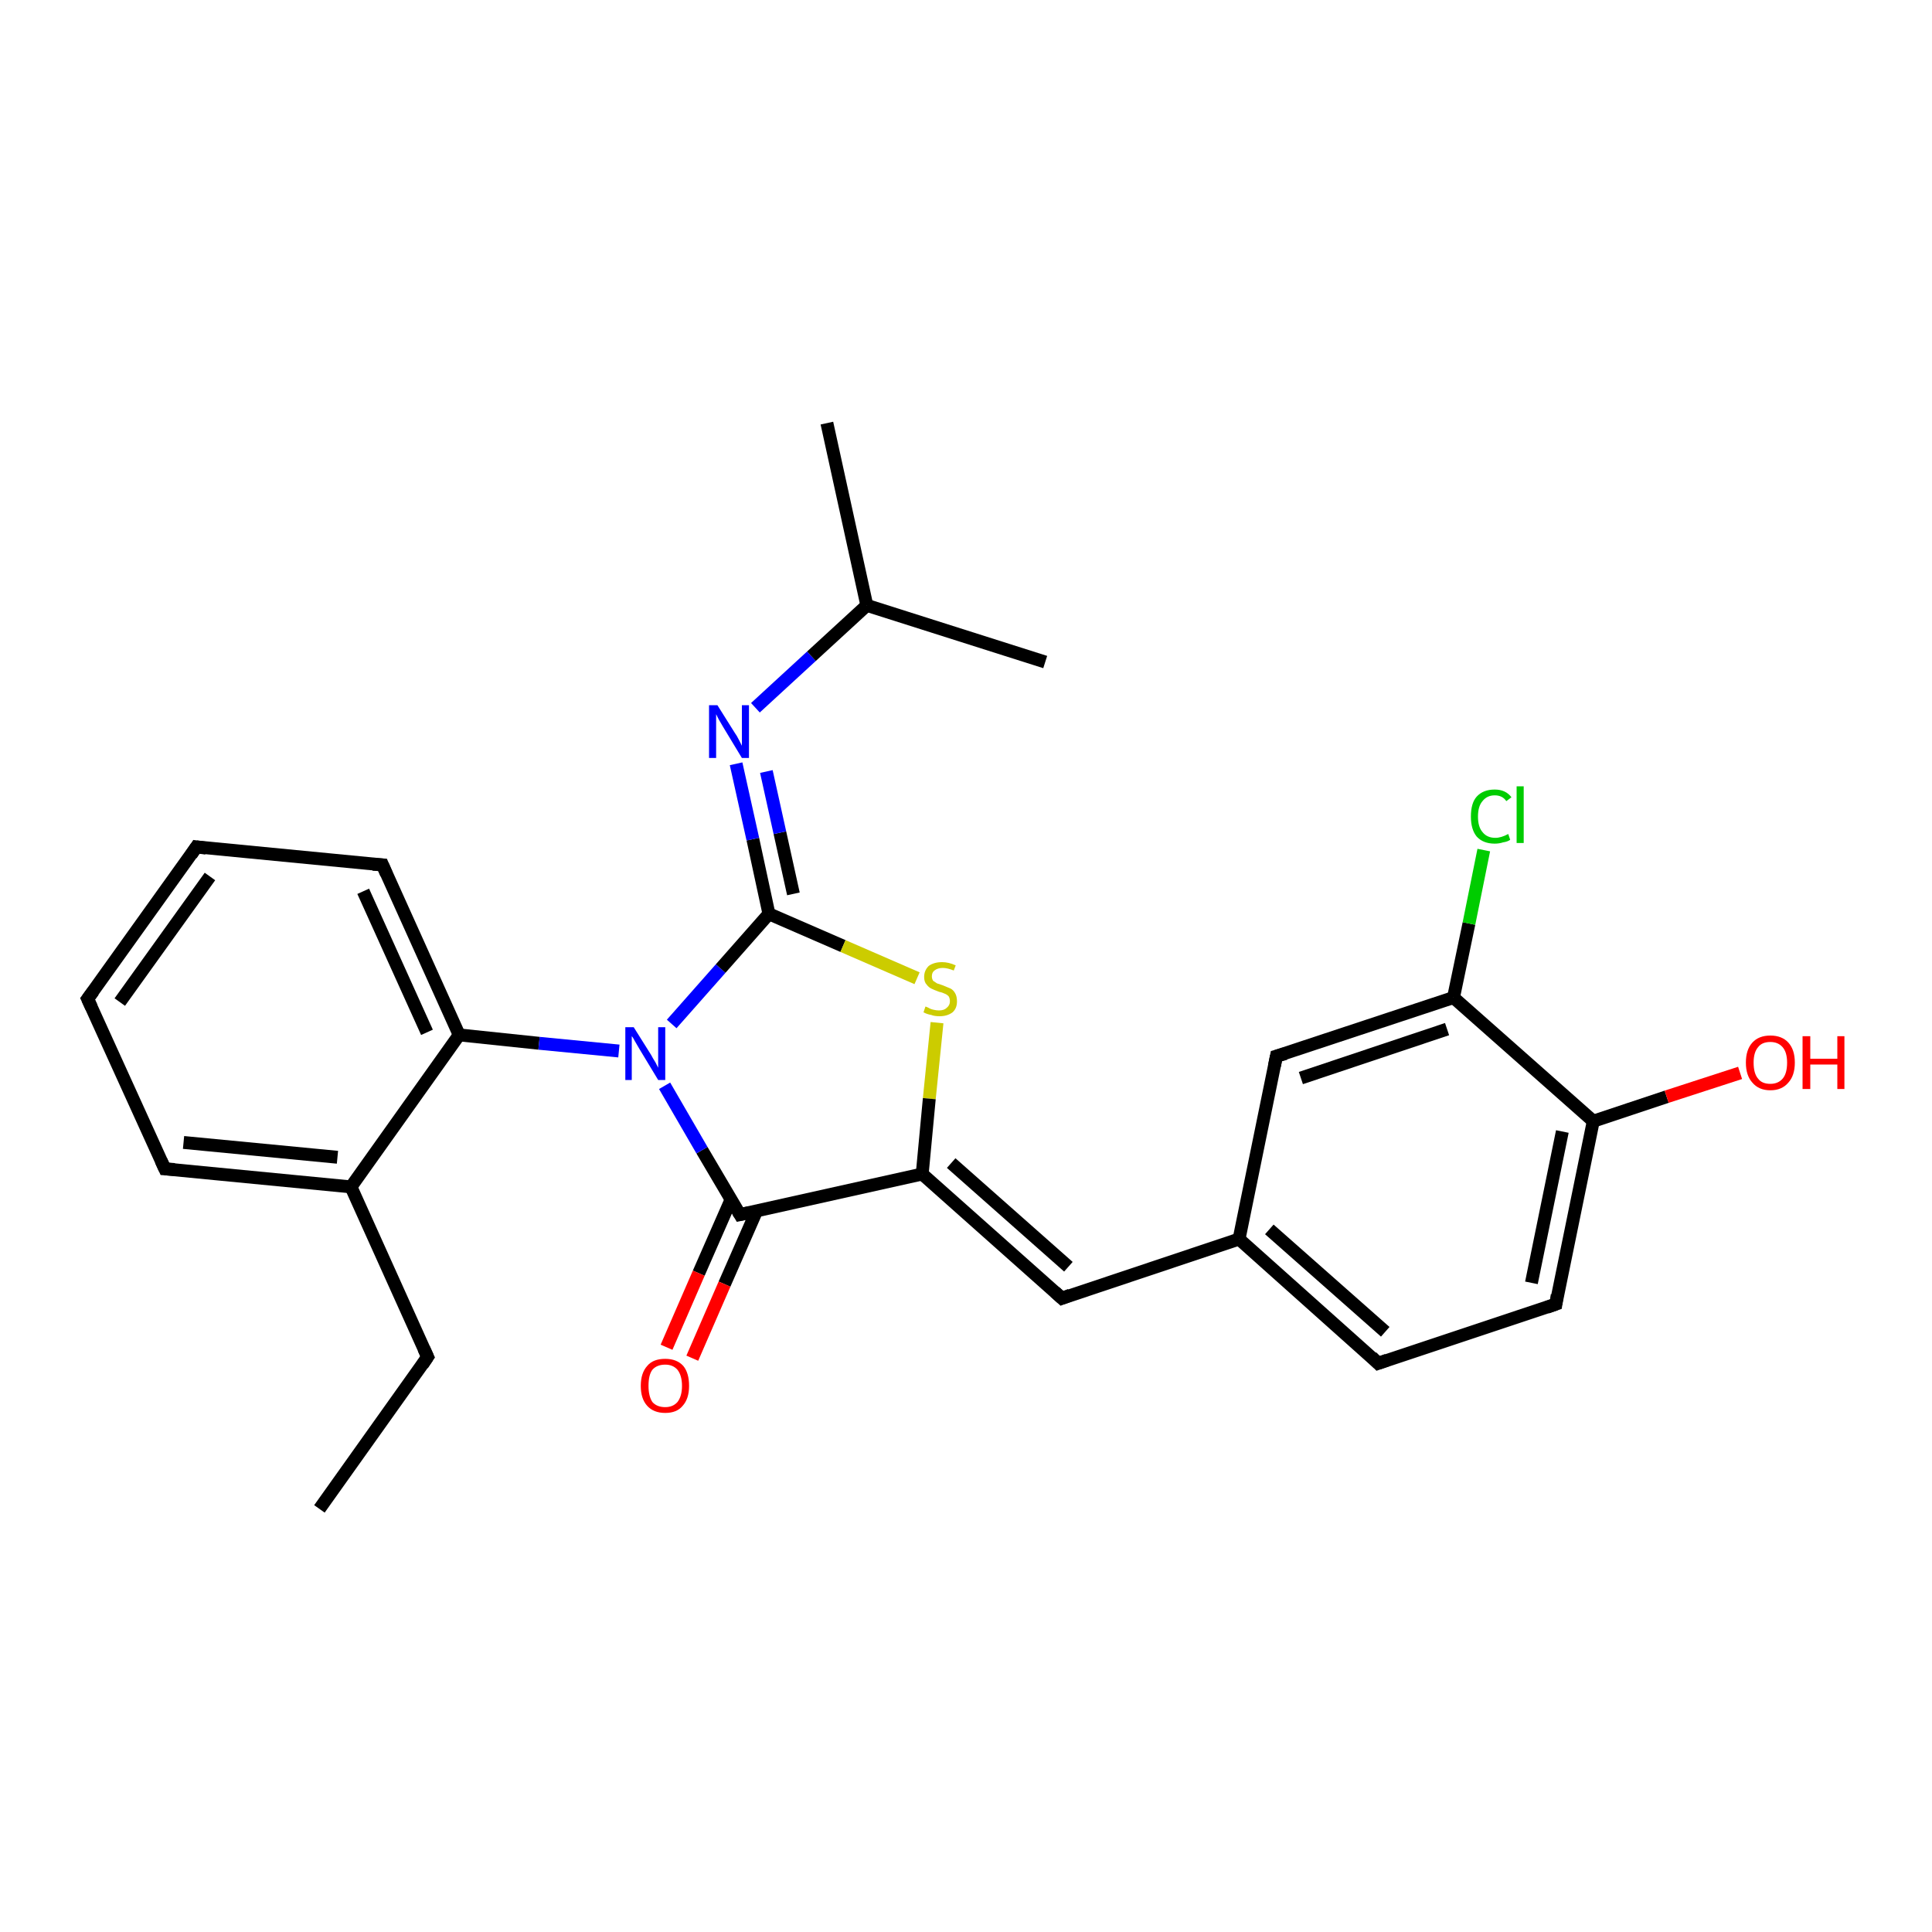 <?xml version='1.0' encoding='iso-8859-1'?>
<svg version='1.1' baseProfile='full'
              xmlns='http://www.w3.org/2000/svg'
                      xmlns:rdkit='http://www.rdkit.org/xml'
                      xmlns:xlink='http://www.w3.org/1999/xlink'
                  xml:space='preserve'
width='300px' height='300px' viewBox='0 0 300 300'>
<!-- END OF HEADER -->
<rect style='opacity:1.0;fill:#FFFFFF;stroke:none' width='300.0' height='300.0' x='0.0' y='0.0'> </rect>
<path class='bond-0 atom-0 atom-1' d='M 49.6,234.3 L 66.4,210.7' style='fill:none;fill-rule:evenodd;stroke:#000000;stroke-width:2.0px;stroke-linecap:butt;stroke-linejoin:miter;stroke-opacity:1' />
<path class='bond-1 atom-1 atom-2' d='M 66.4,210.7 L 54.5,184.3' style='fill:none;fill-rule:evenodd;stroke:#000000;stroke-width:2.0px;stroke-linecap:butt;stroke-linejoin:miter;stroke-opacity:1' />
<path class='bond-2 atom-2 atom-3' d='M 54.5,184.3 L 25.6,181.5' style='fill:none;fill-rule:evenodd;stroke:#000000;stroke-width:2.0px;stroke-linecap:butt;stroke-linejoin:miter;stroke-opacity:1' />
<path class='bond-2 atom-2 atom-3' d='M 52.4,179.7 L 28.5,177.4' style='fill:none;fill-rule:evenodd;stroke:#000000;stroke-width:2.0px;stroke-linecap:butt;stroke-linejoin:miter;stroke-opacity:1' />
<path class='bond-3 atom-3 atom-4' d='M 25.6,181.5 L 13.6,155.1' style='fill:none;fill-rule:evenodd;stroke:#000000;stroke-width:2.0px;stroke-linecap:butt;stroke-linejoin:miter;stroke-opacity:1' />
<path class='bond-4 atom-4 atom-5' d='M 13.6,155.1 L 30.5,131.5' style='fill:none;fill-rule:evenodd;stroke:#000000;stroke-width:2.0px;stroke-linecap:butt;stroke-linejoin:miter;stroke-opacity:1' />
<path class='bond-4 atom-4 atom-5' d='M 18.6,155.6 L 32.6,136.1' style='fill:none;fill-rule:evenodd;stroke:#000000;stroke-width:2.0px;stroke-linecap:butt;stroke-linejoin:miter;stroke-opacity:1' />
<path class='bond-5 atom-5 atom-6' d='M 30.5,131.5 L 59.4,134.3' style='fill:none;fill-rule:evenodd;stroke:#000000;stroke-width:2.0px;stroke-linecap:butt;stroke-linejoin:miter;stroke-opacity:1' />
<path class='bond-6 atom-6 atom-7' d='M 59.4,134.3 L 71.3,160.7' style='fill:none;fill-rule:evenodd;stroke:#000000;stroke-width:2.0px;stroke-linecap:butt;stroke-linejoin:miter;stroke-opacity:1' />
<path class='bond-6 atom-6 atom-7' d='M 56.4,138.4 L 66.3,160.3' style='fill:none;fill-rule:evenodd;stroke:#000000;stroke-width:2.0px;stroke-linecap:butt;stroke-linejoin:miter;stroke-opacity:1' />
<path class='bond-7 atom-7 atom-8' d='M 71.3,160.7 L 83.7,162.0' style='fill:none;fill-rule:evenodd;stroke:#000000;stroke-width:2.0px;stroke-linecap:butt;stroke-linejoin:miter;stroke-opacity:1' />
<path class='bond-7 atom-7 atom-8' d='M 83.7,162.0 L 96.1,163.2' style='fill:none;fill-rule:evenodd;stroke:#0000FF;stroke-width:2.0px;stroke-linecap:butt;stroke-linejoin:miter;stroke-opacity:1' />
<path class='bond-8 atom-8 atom-9' d='M 104.3,159.0 L 111.9,150.4' style='fill:none;fill-rule:evenodd;stroke:#0000FF;stroke-width:2.0px;stroke-linecap:butt;stroke-linejoin:miter;stroke-opacity:1' />
<path class='bond-8 atom-8 atom-9' d='M 111.9,150.4 L 119.4,141.9' style='fill:none;fill-rule:evenodd;stroke:#000000;stroke-width:2.0px;stroke-linecap:butt;stroke-linejoin:miter;stroke-opacity:1' />
<path class='bond-9 atom-9 atom-10' d='M 119.4,141.9 L 130.9,146.9' style='fill:none;fill-rule:evenodd;stroke:#000000;stroke-width:2.0px;stroke-linecap:butt;stroke-linejoin:miter;stroke-opacity:1' />
<path class='bond-9 atom-9 atom-10' d='M 130.9,146.9 L 142.4,151.9' style='fill:none;fill-rule:evenodd;stroke:#CCCC00;stroke-width:2.0px;stroke-linecap:butt;stroke-linejoin:miter;stroke-opacity:1' />
<path class='bond-10 atom-10 atom-11' d='M 145.5,158.8 L 144.3,170.6' style='fill:none;fill-rule:evenodd;stroke:#CCCC00;stroke-width:2.0px;stroke-linecap:butt;stroke-linejoin:miter;stroke-opacity:1' />
<path class='bond-10 atom-10 atom-11' d='M 144.3,170.6 L 143.2,182.3' style='fill:none;fill-rule:evenodd;stroke:#000000;stroke-width:2.0px;stroke-linecap:butt;stroke-linejoin:miter;stroke-opacity:1' />
<path class='bond-11 atom-11 atom-12' d='M 143.2,182.3 L 164.9,201.6' style='fill:none;fill-rule:evenodd;stroke:#000000;stroke-width:2.0px;stroke-linecap:butt;stroke-linejoin:miter;stroke-opacity:1' />
<path class='bond-11 atom-11 atom-12' d='M 147.7,180.6 L 165.9,196.7' style='fill:none;fill-rule:evenodd;stroke:#000000;stroke-width:2.0px;stroke-linecap:butt;stroke-linejoin:miter;stroke-opacity:1' />
<path class='bond-12 atom-12 atom-13' d='M 164.9,201.6 L 192.4,192.4' style='fill:none;fill-rule:evenodd;stroke:#000000;stroke-width:2.0px;stroke-linecap:butt;stroke-linejoin:miter;stroke-opacity:1' />
<path class='bond-13 atom-13 atom-14' d='M 192.4,192.4 L 214.0,211.7' style='fill:none;fill-rule:evenodd;stroke:#000000;stroke-width:2.0px;stroke-linecap:butt;stroke-linejoin:miter;stroke-opacity:1' />
<path class='bond-13 atom-13 atom-14' d='M 197.1,190.9 L 215.1,206.8' style='fill:none;fill-rule:evenodd;stroke:#000000;stroke-width:2.0px;stroke-linecap:butt;stroke-linejoin:miter;stroke-opacity:1' />
<path class='bond-14 atom-14 atom-15' d='M 214.0,211.7 L 241.6,202.5' style='fill:none;fill-rule:evenodd;stroke:#000000;stroke-width:2.0px;stroke-linecap:butt;stroke-linejoin:miter;stroke-opacity:1' />
<path class='bond-15 atom-15 atom-16' d='M 241.6,202.5 L 247.4,174.1' style='fill:none;fill-rule:evenodd;stroke:#000000;stroke-width:2.0px;stroke-linecap:butt;stroke-linejoin:miter;stroke-opacity:1' />
<path class='bond-15 atom-15 atom-16' d='M 237.8,199.2 L 242.6,175.7' style='fill:none;fill-rule:evenodd;stroke:#000000;stroke-width:2.0px;stroke-linecap:butt;stroke-linejoin:miter;stroke-opacity:1' />
<path class='bond-16 atom-16 atom-17' d='M 247.4,174.1 L 258.8,170.3' style='fill:none;fill-rule:evenodd;stroke:#000000;stroke-width:2.0px;stroke-linecap:butt;stroke-linejoin:miter;stroke-opacity:1' />
<path class='bond-16 atom-16 atom-17' d='M 258.8,170.3 L 270.2,166.6' style='fill:none;fill-rule:evenodd;stroke:#FF0000;stroke-width:2.0px;stroke-linecap:butt;stroke-linejoin:miter;stroke-opacity:1' />
<path class='bond-17 atom-16 atom-18' d='M 247.4,174.1 L 225.7,154.9' style='fill:none;fill-rule:evenodd;stroke:#000000;stroke-width:2.0px;stroke-linecap:butt;stroke-linejoin:miter;stroke-opacity:1' />
<path class='bond-18 atom-18 atom-19' d='M 225.7,154.9 L 228.1,143.4' style='fill:none;fill-rule:evenodd;stroke:#000000;stroke-width:2.0px;stroke-linecap:butt;stroke-linejoin:miter;stroke-opacity:1' />
<path class='bond-18 atom-18 atom-19' d='M 228.1,143.4 L 230.4,132.0' style='fill:none;fill-rule:evenodd;stroke:#00CC00;stroke-width:2.0px;stroke-linecap:butt;stroke-linejoin:miter;stroke-opacity:1' />
<path class='bond-19 atom-18 atom-20' d='M 225.7,154.9 L 198.2,164.0' style='fill:none;fill-rule:evenodd;stroke:#000000;stroke-width:2.0px;stroke-linecap:butt;stroke-linejoin:miter;stroke-opacity:1' />
<path class='bond-19 atom-18 atom-20' d='M 224.7,159.8 L 202.0,167.4' style='fill:none;fill-rule:evenodd;stroke:#000000;stroke-width:2.0px;stroke-linecap:butt;stroke-linejoin:miter;stroke-opacity:1' />
<path class='bond-20 atom-11 atom-21' d='M 143.2,182.3 L 114.9,188.6' style='fill:none;fill-rule:evenodd;stroke:#000000;stroke-width:2.0px;stroke-linecap:butt;stroke-linejoin:miter;stroke-opacity:1' />
<path class='bond-21 atom-21 atom-22' d='M 113.5,186.3 L 108.5,197.7' style='fill:none;fill-rule:evenodd;stroke:#000000;stroke-width:2.0px;stroke-linecap:butt;stroke-linejoin:miter;stroke-opacity:1' />
<path class='bond-21 atom-21 atom-22' d='M 108.5,197.7 L 103.5,209.2' style='fill:none;fill-rule:evenodd;stroke:#FF0000;stroke-width:2.0px;stroke-linecap:butt;stroke-linejoin:miter;stroke-opacity:1' />
<path class='bond-21 atom-21 atom-22' d='M 117.5,188.0 L 112.5,199.4' style='fill:none;fill-rule:evenodd;stroke:#000000;stroke-width:2.0px;stroke-linecap:butt;stroke-linejoin:miter;stroke-opacity:1' />
<path class='bond-21 atom-21 atom-22' d='M 112.5,199.4 L 107.5,210.9' style='fill:none;fill-rule:evenodd;stroke:#FF0000;stroke-width:2.0px;stroke-linecap:butt;stroke-linejoin:miter;stroke-opacity:1' />
<path class='bond-22 atom-9 atom-23' d='M 119.4,141.9 L 116.9,130.3' style='fill:none;fill-rule:evenodd;stroke:#000000;stroke-width:2.0px;stroke-linecap:butt;stroke-linejoin:miter;stroke-opacity:1' />
<path class='bond-22 atom-9 atom-23' d='M 116.9,130.3 L 114.3,118.6' style='fill:none;fill-rule:evenodd;stroke:#0000FF;stroke-width:2.0px;stroke-linecap:butt;stroke-linejoin:miter;stroke-opacity:1' />
<path class='bond-22 atom-9 atom-23' d='M 123.2,138.8 L 121.1,129.3' style='fill:none;fill-rule:evenodd;stroke:#000000;stroke-width:2.0px;stroke-linecap:butt;stroke-linejoin:miter;stroke-opacity:1' />
<path class='bond-22 atom-9 atom-23' d='M 121.1,129.3 L 119.0,119.8' style='fill:none;fill-rule:evenodd;stroke:#0000FF;stroke-width:2.0px;stroke-linecap:butt;stroke-linejoin:miter;stroke-opacity:1' />
<path class='bond-23 atom-23 atom-24' d='M 117.3,109.9 L 126.0,101.9' style='fill:none;fill-rule:evenodd;stroke:#0000FF;stroke-width:2.0px;stroke-linecap:butt;stroke-linejoin:miter;stroke-opacity:1' />
<path class='bond-23 atom-23 atom-24' d='M 126.0,101.9 L 134.6,94.0' style='fill:none;fill-rule:evenodd;stroke:#000000;stroke-width:2.0px;stroke-linecap:butt;stroke-linejoin:miter;stroke-opacity:1' />
<path class='bond-24 atom-24 atom-25' d='M 134.6,94.0 L 128.4,65.7' style='fill:none;fill-rule:evenodd;stroke:#000000;stroke-width:2.0px;stroke-linecap:butt;stroke-linejoin:miter;stroke-opacity:1' />
<path class='bond-25 atom-24 atom-26' d='M 134.6,94.0 L 162.3,102.8' style='fill:none;fill-rule:evenodd;stroke:#000000;stroke-width:2.0px;stroke-linecap:butt;stroke-linejoin:miter;stroke-opacity:1' />
<path class='bond-26 atom-7 atom-2' d='M 71.3,160.7 L 54.5,184.3' style='fill:none;fill-rule:evenodd;stroke:#000000;stroke-width:2.0px;stroke-linecap:butt;stroke-linejoin:miter;stroke-opacity:1' />
<path class='bond-27 atom-21 atom-8' d='M 114.9,188.6 L 109.0,178.6' style='fill:none;fill-rule:evenodd;stroke:#000000;stroke-width:2.0px;stroke-linecap:butt;stroke-linejoin:miter;stroke-opacity:1' />
<path class='bond-27 atom-21 atom-8' d='M 109.0,178.6 L 103.2,168.6' style='fill:none;fill-rule:evenodd;stroke:#0000FF;stroke-width:2.0px;stroke-linecap:butt;stroke-linejoin:miter;stroke-opacity:1' />
<path class='bond-28 atom-20 atom-13' d='M 198.2,164.0 L 192.4,192.4' style='fill:none;fill-rule:evenodd;stroke:#000000;stroke-width:2.0px;stroke-linecap:butt;stroke-linejoin:miter;stroke-opacity:1' />
<path d='M 65.6,211.9 L 66.4,210.7 L 65.8,209.4' style='fill:none;stroke:#000000;stroke-width:2.0px;stroke-linecap:butt;stroke-linejoin:miter;stroke-opacity:1;' />
<path d='M 27.1,181.6 L 25.6,181.5 L 25.0,180.2' style='fill:none;stroke:#000000;stroke-width:2.0px;stroke-linecap:butt;stroke-linejoin:miter;stroke-opacity:1;' />
<path d='M 14.2,156.4 L 13.6,155.1 L 14.5,153.9' style='fill:none;stroke:#000000;stroke-width:2.0px;stroke-linecap:butt;stroke-linejoin:miter;stroke-opacity:1;' />
<path d='M 29.7,132.7 L 30.5,131.5 L 32.0,131.7' style='fill:none;stroke:#000000;stroke-width:2.0px;stroke-linecap:butt;stroke-linejoin:miter;stroke-opacity:1;' />
<path d='M 57.9,134.2 L 59.4,134.3 L 60.0,135.7' style='fill:none;stroke:#000000;stroke-width:2.0px;stroke-linecap:butt;stroke-linejoin:miter;stroke-opacity:1;' />
<path d='M 163.8,200.6 L 164.9,201.6 L 166.2,201.1' style='fill:none;stroke:#000000;stroke-width:2.0px;stroke-linecap:butt;stroke-linejoin:miter;stroke-opacity:1;' />
<path d='M 213.0,210.7 L 214.0,211.7 L 215.4,211.2' style='fill:none;stroke:#000000;stroke-width:2.0px;stroke-linecap:butt;stroke-linejoin:miter;stroke-opacity:1;' />
<path d='M 240.2,203.0 L 241.6,202.5 L 241.8,201.1' style='fill:none;stroke:#000000;stroke-width:2.0px;stroke-linecap:butt;stroke-linejoin:miter;stroke-opacity:1;' />
<path d='M 199.6,163.6 L 198.2,164.0 L 197.9,165.5' style='fill:none;stroke:#000000;stroke-width:2.0px;stroke-linecap:butt;stroke-linejoin:miter;stroke-opacity:1;' />
<path d='M 116.3,188.3 L 114.9,188.6 L 114.6,188.1' style='fill:none;stroke:#000000;stroke-width:2.0px;stroke-linecap:butt;stroke-linejoin:miter;stroke-opacity:1;' />
<path class='atom-8' d='M 98.4 159.5
L 101.1 163.8
Q 101.3 164.2, 101.8 165.0
Q 102.2 165.8, 102.2 165.8
L 102.2 159.5
L 103.3 159.5
L 103.3 167.7
L 102.2 167.7
L 99.3 162.9
Q 99.0 162.4, 98.6 161.7
Q 98.3 161.1, 98.1 160.9
L 98.1 167.7
L 97.1 167.7
L 97.1 159.5
L 98.4 159.5
' fill='#0000FF'/>
<path class='atom-10' d='M 143.7 156.3
Q 143.8 156.3, 144.2 156.5
Q 144.5 156.7, 145.0 156.8
Q 145.4 156.9, 145.8 156.9
Q 146.6 156.9, 147.0 156.5
Q 147.5 156.1, 147.5 155.5
Q 147.5 155.0, 147.3 154.7
Q 147.0 154.4, 146.7 154.3
Q 146.3 154.1, 145.8 154.0
Q 145.0 153.7, 144.6 153.5
Q 144.2 153.3, 143.9 152.9
Q 143.5 152.5, 143.5 151.7
Q 143.5 150.7, 144.2 150.0
Q 145.0 149.4, 146.3 149.4
Q 147.3 149.4, 148.4 149.9
L 148.1 150.7
Q 147.1 150.3, 146.4 150.3
Q 145.6 150.3, 145.1 150.7
Q 144.7 151.0, 144.7 151.6
Q 144.7 152.0, 144.9 152.3
Q 145.2 152.5, 145.5 152.7
Q 145.8 152.8, 146.4 153.0
Q 147.1 153.3, 147.6 153.5
Q 148.0 153.7, 148.3 154.2
Q 148.6 154.7, 148.6 155.5
Q 148.6 156.6, 147.9 157.2
Q 147.1 157.8, 145.9 157.8
Q 145.1 157.8, 144.6 157.6
Q 144.0 157.5, 143.4 157.2
L 143.7 156.3
' fill='#CCCC00'/>
<path class='atom-17' d='M 271.1 165.0
Q 271.1 163.0, 272.1 161.9
Q 273.1 160.8, 274.9 160.8
Q 276.7 160.8, 277.7 161.9
Q 278.7 163.0, 278.7 165.0
Q 278.7 167.0, 277.7 168.1
Q 276.7 169.3, 274.9 169.3
Q 273.1 169.3, 272.1 168.1
Q 271.1 167.0, 271.1 165.0
M 274.9 168.3
Q 276.1 168.3, 276.8 167.5
Q 277.5 166.7, 277.5 165.0
Q 277.5 163.4, 276.8 162.6
Q 276.1 161.8, 274.9 161.8
Q 273.6 161.8, 273.0 162.6
Q 272.3 163.4, 272.3 165.0
Q 272.3 166.7, 273.0 167.5
Q 273.6 168.3, 274.9 168.3
' fill='#FF0000'/>
<path class='atom-17' d='M 279.9 160.9
L 281.1 160.9
L 281.1 164.4
L 285.3 164.4
L 285.3 160.9
L 286.4 160.9
L 286.4 169.1
L 285.3 169.1
L 285.3 165.3
L 281.1 165.3
L 281.1 169.1
L 279.9 169.1
L 279.9 160.9
' fill='#FF0000'/>
<path class='atom-19' d='M 228.4 126.8
Q 228.4 124.7, 229.3 123.7
Q 230.3 122.6, 232.1 122.6
Q 233.8 122.6, 234.7 123.8
L 233.9 124.4
Q 233.3 123.5, 232.1 123.5
Q 230.9 123.5, 230.2 124.4
Q 229.5 125.2, 229.5 126.8
Q 229.5 128.4, 230.2 129.2
Q 230.9 130.1, 232.2 130.1
Q 233.1 130.1, 234.2 129.5
L 234.5 130.4
Q 234.1 130.7, 233.4 130.8
Q 232.8 131.0, 232.1 131.0
Q 230.3 131.0, 229.3 129.9
Q 228.4 128.8, 228.4 126.8
' fill='#00CC00'/>
<path class='atom-19' d='M 235.5 122.1
L 236.6 122.1
L 236.6 130.9
L 235.5 130.9
L 235.5 122.1
' fill='#00CC00'/>
<path class='atom-22' d='M 99.5 215.2
Q 99.5 213.2, 100.5 212.1
Q 101.4 211.0, 103.3 211.0
Q 105.1 211.0, 106.1 212.1
Q 107.0 213.2, 107.0 215.2
Q 107.0 217.2, 106.0 218.3
Q 105.1 219.4, 103.3 219.4
Q 101.5 219.4, 100.5 218.3
Q 99.5 217.2, 99.5 215.2
M 103.3 218.5
Q 104.5 218.5, 105.2 217.7
Q 105.9 216.8, 105.9 215.2
Q 105.9 213.6, 105.2 212.7
Q 104.5 211.9, 103.3 211.9
Q 102.0 211.9, 101.3 212.7
Q 100.7 213.5, 100.7 215.2
Q 100.7 216.8, 101.3 217.7
Q 102.0 218.5, 103.3 218.5
' fill='#FF0000'/>
<path class='atom-23' d='M 111.4 109.5
L 114.1 113.8
Q 114.4 114.2, 114.8 115.0
Q 115.2 115.8, 115.2 115.8
L 115.2 109.5
L 116.3 109.5
L 116.3 117.7
L 115.2 117.7
L 112.3 112.9
Q 112.0 112.4, 111.6 111.7
Q 111.3 111.1, 111.2 110.9
L 111.2 117.7
L 110.1 117.7
L 110.1 109.5
L 111.4 109.5
' fill='#0000FF'/>
</svg>
